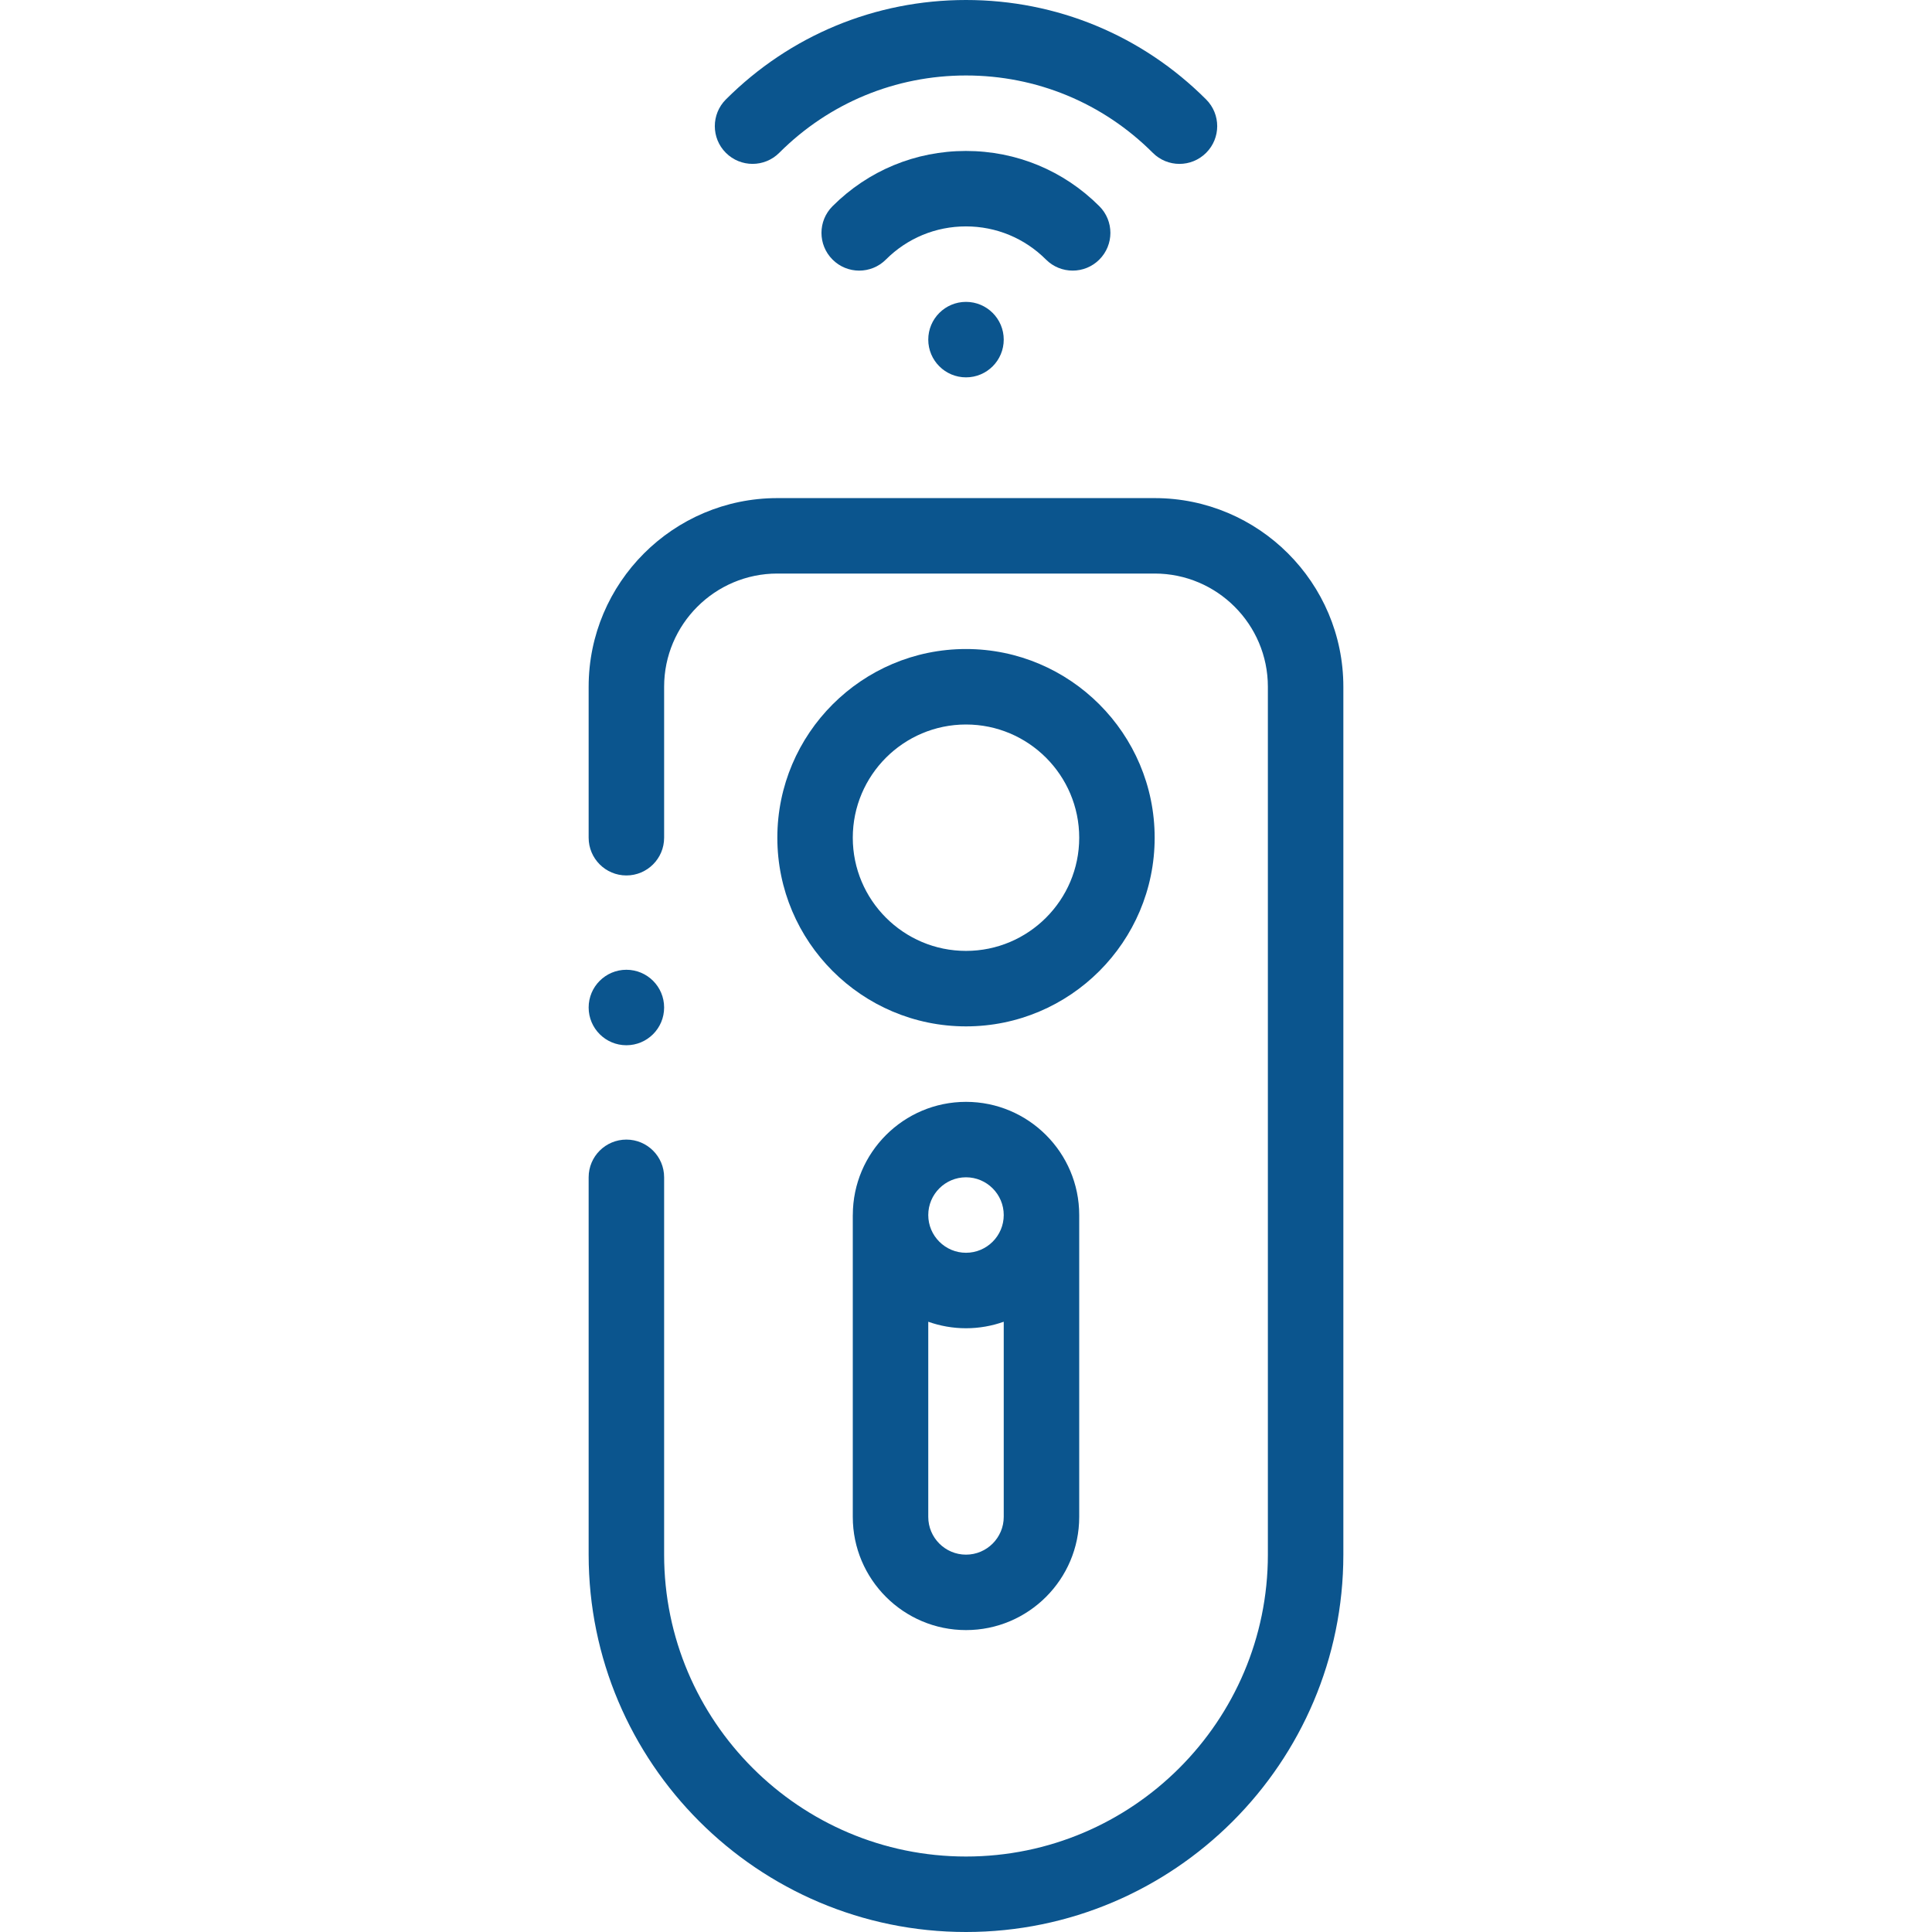 <svg width="60" height="60" viewBox="0 0 60 60" fill="none" xmlns="http://www.w3.org/2000/svg">
<g clip-path="url(#clip0_929_9243)">
<path d="M24.2 4.746C25.749 3.197 27.809 2.344 30 2.344C32.191 2.344 34.251 3.197 35.801 4.746C36.029 4.975 36.329 5.09 36.629 5.09C36.929 5.09 37.229 4.975 37.458 4.746C37.916 4.289 37.916 3.547 37.458 3.089C35.466 1.097 32.817 0 30 0C27.183 0 24.535 1.097 22.542 3.089C22.085 3.547 22.085 4.289 22.542 4.746C23 5.204 23.742 5.204 24.2 4.746Z" fill="#0B558E"/>
<path d="M33.313 8.404C33.612 8.404 33.913 8.29 34.141 8.061C34.599 7.603 34.599 6.861 34.141 6.404C33.035 5.297 31.563 4.688 29.998 4.688C28.433 4.688 26.962 5.297 25.855 6.404C25.397 6.861 25.397 7.603 25.855 8.061C26.312 8.519 27.055 8.519 27.512 8.061C28.176 7.397 29.059 7.031 29.998 7.031C30.937 7.031 31.82 7.397 32.484 8.061C32.713 8.29 33.013 8.404 33.313 8.404Z" fill="#0B558E"/>
<path d="M28.828 10.547C28.828 11.194 29.353 11.719 30 11.719H30.001C30.648 11.719 31.172 11.194 31.172 10.547C31.172 9.9 30.647 9.375 30 9.375C29.353 9.375 28.828 9.9 28.828 10.547Z" fill="#0B558E"/>
<path d="M35.859 15.469H24.141C20.91 15.469 18.281 18.097 18.281 21.328V26.016C18.281 26.663 18.806 27.188 19.453 27.188C20.1 27.188 20.625 26.663 20.625 26.016V21.328C20.625 19.39 22.202 17.812 24.141 17.812H35.859C37.798 17.812 39.375 19.39 39.375 21.328V48.281C39.375 53.45 35.169 57.656 30 57.656C24.831 57.656 20.625 53.45 20.625 48.281V36.562C20.625 35.915 20.1 35.391 19.453 35.391C18.806 35.391 18.281 35.915 18.281 36.562V48.281C18.281 54.743 23.538 60 30 60C36.462 60 41.719 54.743 41.719 48.281V21.328C41.719 18.097 39.09 15.469 35.859 15.469Z" fill="#0B558E"/>
<path d="M35.859 26.016C35.859 22.785 33.231 20.156 30 20.156C26.769 20.156 24.141 22.785 24.141 26.016C24.141 29.247 26.769 31.875 30 31.875C33.231 31.875 35.859 29.247 35.859 26.016ZM30 29.531C28.061 29.531 26.484 27.954 26.484 26.016C26.484 24.077 28.061 22.5 30 22.5C31.939 22.5 33.516 24.077 33.516 26.016C33.516 27.954 31.939 29.531 30 29.531Z" fill="#0B558E"/>
<path d="M26.485 37.732C26.485 37.733 26.484 37.734 26.484 37.734V47.109C26.484 49.047 28.061 50.624 30 50.624C31.939 50.624 33.516 49.047 33.516 47.109V37.734C33.516 35.796 31.939 34.219 30 34.219C28.062 34.219 26.486 35.795 26.485 37.732ZM30 48.281C29.354 48.281 28.828 47.755 28.828 47.109V41.048C29.195 41.178 29.589 41.25 30 41.25C30.411 41.25 30.805 41.178 31.172 41.048V47.109C31.172 47.755 30.646 48.281 30 48.281ZM31.172 37.734C31.172 38.38 30.646 38.906 30 38.906C29.354 38.906 28.828 38.38 28.828 37.734C28.828 37.088 29.354 36.562 30 36.562C30.646 36.562 31.172 37.088 31.172 37.734Z" fill="#0B558E"/>
<path d="M19.453 32.461C20.1 32.461 20.625 31.937 20.625 31.289V31.289C20.625 30.641 20.1 30.117 19.453 30.117C18.806 30.117 18.281 30.642 18.281 31.289C18.281 31.937 18.806 32.461 19.453 32.461Z" fill="#0B558E"/>
</g>
<defs>
<clipPath id="clip0_929_9243">
<rect width="60" height="60" fill="white"/>
</clipPath>
</defs>
</svg>
